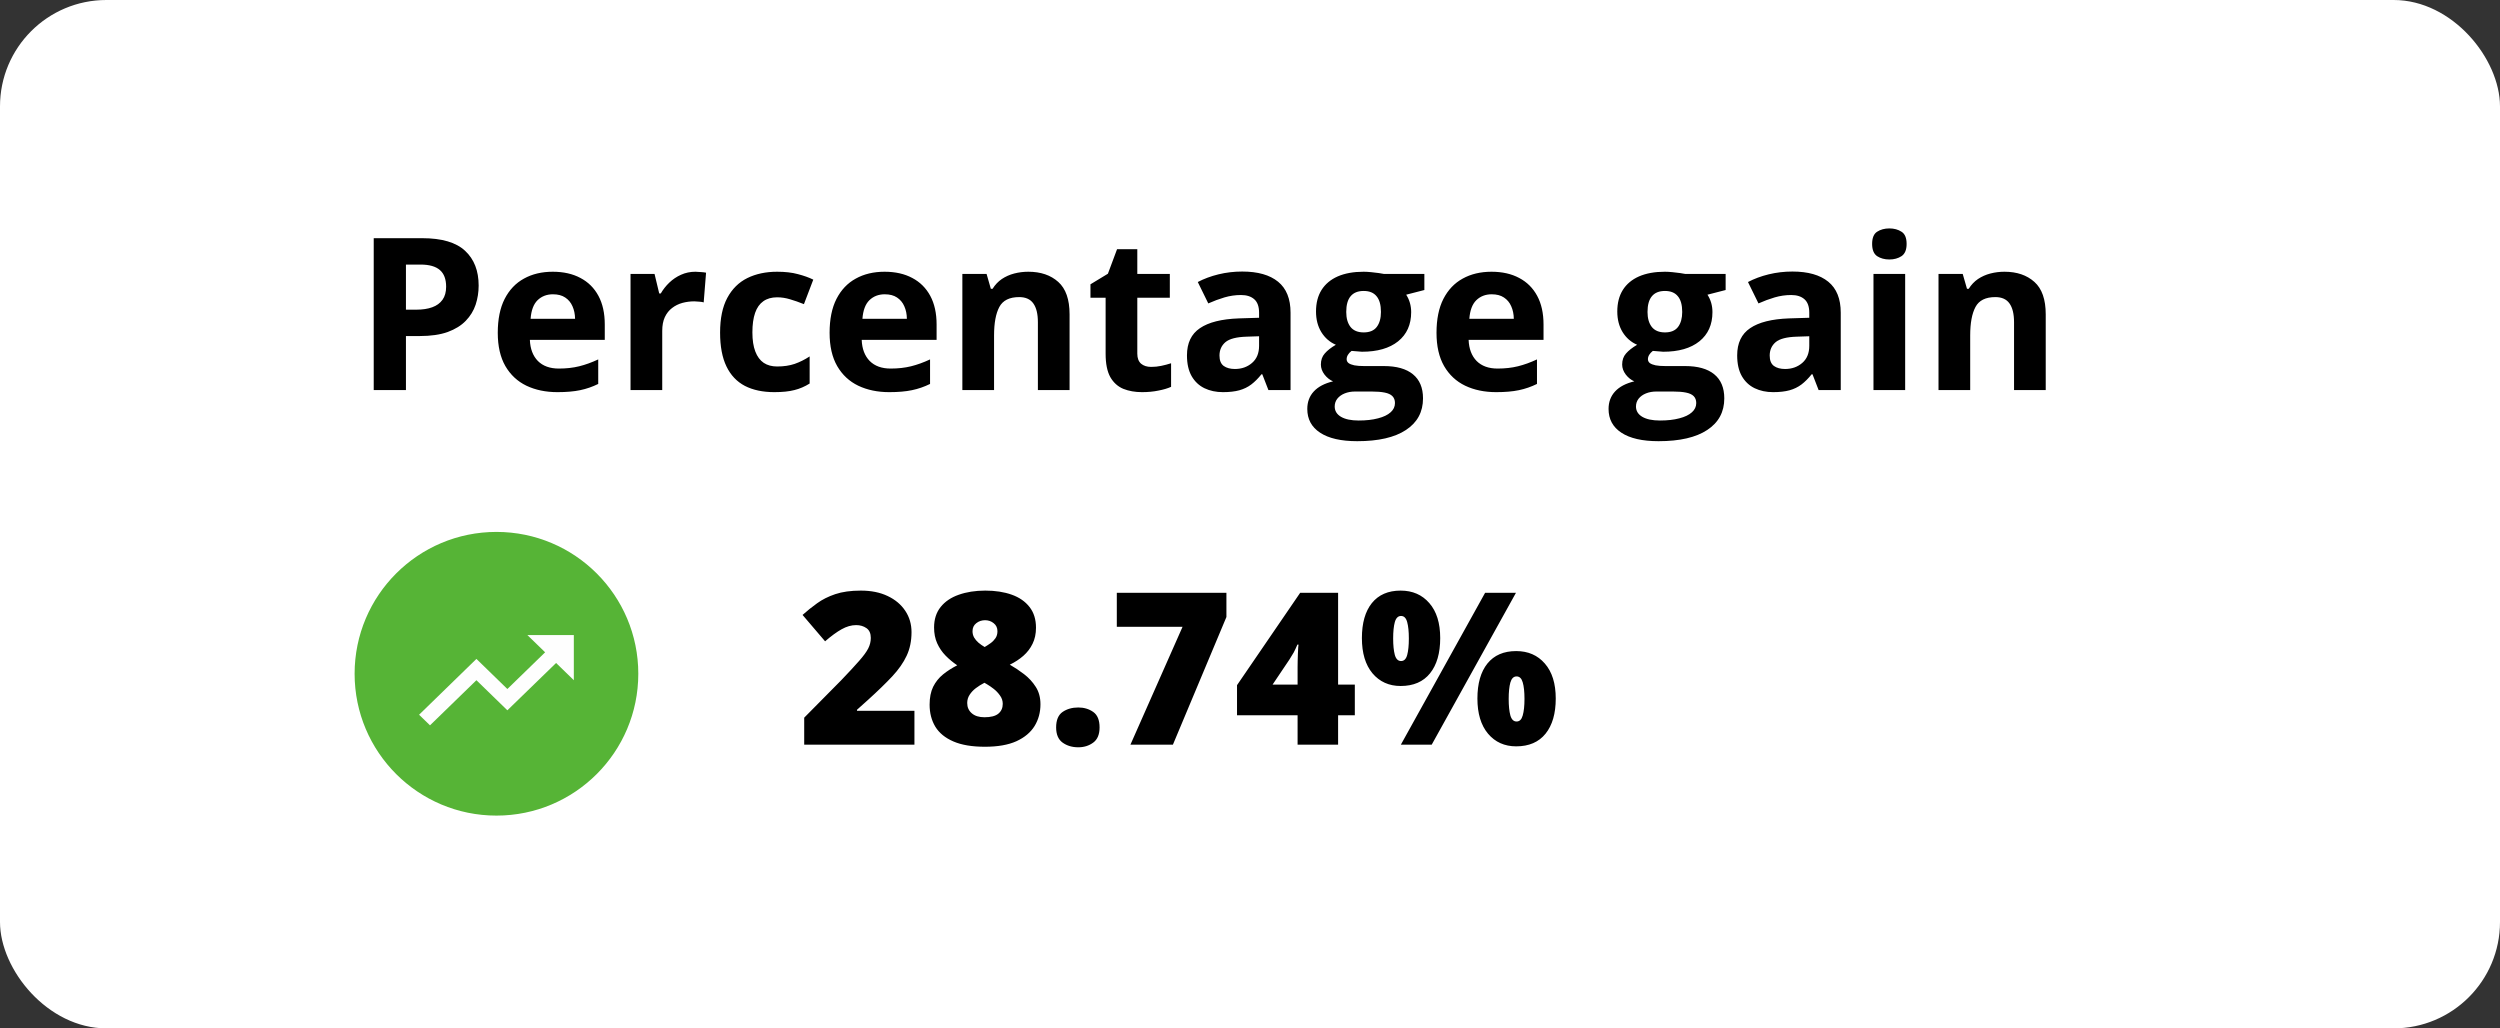 <svg width="141" height="58" viewBox="0 0 141 58" fill="none" xmlns="http://www.w3.org/2000/svg">
<rect x="0" y="0" width="141" height="58" fill="#333333" stroke="none"/>
<rect width="141" height="58" rx="6" fill="white"/>
<path d="M23.814 13.434C24.92 13.434 25.727 13.672 26.234 14.148C26.742 14.621 26.996 15.273 26.996 16.105C26.996 16.48 26.939 16.84 26.826 17.184C26.713 17.523 26.527 17.826 26.27 18.092C26.016 18.357 25.676 18.568 25.25 18.725C24.824 18.877 24.299 18.953 23.674 18.953H22.895V22H21.078V13.434H23.814ZM23.721 14.922H22.895V17.465H23.492C23.832 17.465 24.127 17.42 24.377 17.33C24.627 17.24 24.82 17.1 24.957 16.908C25.094 16.717 25.162 16.471 25.162 16.17C25.162 15.748 25.045 15.435 24.811 15.232C24.576 15.025 24.213 14.922 23.721 14.922ZM31.174 15.326C31.779 15.326 32.301 15.443 32.738 15.678C33.176 15.908 33.514 16.244 33.752 16.686C33.99 17.127 34.109 17.666 34.109 18.303V19.17H29.885C29.904 19.674 30.055 20.07 30.336 20.359C30.621 20.645 31.016 20.787 31.52 20.787C31.938 20.787 32.32 20.744 32.668 20.658C33.016 20.572 33.373 20.443 33.74 20.271V21.654C33.416 21.814 33.076 21.932 32.721 22.006C32.369 22.08 31.941 22.117 31.438 22.117C30.781 22.117 30.199 21.996 29.691 21.754C29.188 21.512 28.791 21.143 28.502 20.646C28.217 20.15 28.074 19.525 28.074 18.771C28.074 18.006 28.203 17.369 28.461 16.861C28.723 16.35 29.086 15.967 29.551 15.713C30.016 15.455 30.557 15.326 31.174 15.326ZM31.186 16.598C30.838 16.598 30.549 16.709 30.318 16.932C30.092 17.154 29.961 17.504 29.926 17.98H32.434C32.43 17.715 32.381 17.479 32.287 17.271C32.197 17.064 32.06 16.9 31.877 16.779C31.697 16.658 31.467 16.598 31.186 16.598ZM39.219 15.326C39.309 15.326 39.412 15.332 39.529 15.344C39.65 15.352 39.748 15.363 39.822 15.379L39.688 17.055C39.629 17.035 39.545 17.021 39.435 17.014C39.33 17.002 39.238 16.996 39.16 16.996C38.93 16.996 38.705 17.025 38.486 17.084C38.272 17.143 38.078 17.238 37.906 17.371C37.734 17.5 37.598 17.672 37.496 17.887C37.398 18.098 37.35 18.357 37.35 18.666V22H35.562V15.449H36.916L37.18 16.551H37.268C37.397 16.328 37.557 16.125 37.748 15.941C37.943 15.754 38.164 15.605 38.41 15.496C38.66 15.383 38.93 15.326 39.219 15.326ZM43.672 22.117C43.023 22.117 42.471 22 42.014 21.766C41.557 21.527 41.209 21.16 40.971 20.664C40.732 20.168 40.613 19.533 40.613 18.76C40.613 17.959 40.748 17.307 41.018 16.803C41.291 16.295 41.668 15.922 42.148 15.684C42.633 15.445 43.193 15.326 43.83 15.326C44.283 15.326 44.674 15.371 45.002 15.461C45.334 15.547 45.623 15.65 45.869 15.771L45.342 17.154C45.06 17.041 44.799 16.949 44.557 16.879C44.315 16.805 44.072 16.768 43.83 16.768C43.518 16.768 43.258 16.842 43.051 16.99C42.844 17.135 42.69 17.354 42.588 17.646C42.486 17.939 42.435 18.307 42.435 18.748C42.435 19.182 42.49 19.541 42.6 19.826C42.709 20.111 42.867 20.324 43.074 20.465C43.281 20.602 43.533 20.67 43.83 20.67C44.201 20.67 44.531 20.621 44.82 20.523C45.109 20.422 45.391 20.281 45.664 20.102V21.631C45.391 21.803 45.103 21.926 44.803 22C44.506 22.078 44.129 22.117 43.672 22.117ZM49.889 15.326C50.494 15.326 51.016 15.443 51.453 15.678C51.891 15.908 52.228 16.244 52.467 16.686C52.705 17.127 52.824 17.666 52.824 18.303V19.17H48.6C48.619 19.674 48.77 20.07 49.051 20.359C49.336 20.645 49.73 20.787 50.234 20.787C50.652 20.787 51.035 20.744 51.383 20.658C51.73 20.572 52.088 20.443 52.455 20.271V21.654C52.131 21.814 51.791 21.932 51.435 22.006C51.084 22.08 50.656 22.117 50.152 22.117C49.496 22.117 48.914 21.996 48.406 21.754C47.902 21.512 47.506 21.143 47.217 20.646C46.932 20.15 46.789 19.525 46.789 18.771C46.789 18.006 46.918 17.369 47.176 16.861C47.438 16.35 47.801 15.967 48.266 15.713C48.73 15.455 49.272 15.326 49.889 15.326ZM49.9 16.598C49.553 16.598 49.264 16.709 49.033 16.932C48.807 17.154 48.676 17.504 48.641 17.98H51.148C51.145 17.715 51.096 17.479 51.002 17.271C50.912 17.064 50.775 16.9 50.592 16.779C50.412 16.658 50.182 16.598 49.9 16.598ZM57.998 15.326C58.697 15.326 59.26 15.518 59.685 15.9C60.111 16.279 60.324 16.889 60.324 17.729V22H58.537V18.174C58.537 17.705 58.451 17.352 58.279 17.113C58.111 16.875 57.846 16.756 57.482 16.756C56.935 16.756 56.562 16.941 56.363 17.312C56.164 17.684 56.065 18.219 56.065 18.918V22H54.277V15.449H55.643L55.883 16.287H55.982C56.123 16.061 56.297 15.877 56.504 15.736C56.715 15.596 56.947 15.492 57.201 15.426C57.459 15.359 57.725 15.326 57.998 15.326ZM64.924 20.693C65.119 20.693 65.309 20.674 65.492 20.635C65.68 20.596 65.865 20.547 66.049 20.488V21.818C65.857 21.904 65.619 21.975 65.334 22.029C65.053 22.088 64.744 22.117 64.408 22.117C64.018 22.117 63.666 22.055 63.353 21.93C63.045 21.801 62.801 21.58 62.621 21.268C62.445 20.951 62.357 20.512 62.357 19.949V16.791H61.502V16.035L62.486 15.438L63.002 14.055H64.144V15.449H65.978V16.791H64.144V19.949C64.144 20.199 64.215 20.387 64.356 20.512C64.5 20.633 64.689 20.693 64.924 20.693ZM70.062 15.315C70.941 15.315 71.615 15.506 72.084 15.889C72.553 16.271 72.787 16.854 72.787 17.635V22H71.539L71.193 21.109H71.147C70.959 21.344 70.768 21.535 70.572 21.684C70.377 21.832 70.152 21.941 69.898 22.012C69.644 22.082 69.336 22.117 68.973 22.117C68.586 22.117 68.238 22.043 67.93 21.895C67.625 21.746 67.385 21.52 67.209 21.215C67.033 20.906 66.945 20.516 66.945 20.043C66.945 19.348 67.189 18.836 67.678 18.508C68.166 18.176 68.898 17.992 69.875 17.957L71.012 17.922V17.635C71.012 17.291 70.922 17.039 70.742 16.879C70.562 16.719 70.312 16.639 69.992 16.639C69.676 16.639 69.365 16.684 69.061 16.773C68.756 16.863 68.451 16.977 68.147 17.113L67.555 15.906C67.902 15.723 68.291 15.578 68.721 15.473C69.154 15.367 69.602 15.315 70.062 15.315ZM71.012 18.965L70.32 18.988C69.742 19.004 69.34 19.107 69.113 19.299C68.891 19.49 68.779 19.742 68.779 20.055C68.779 20.328 68.859 20.523 69.019 20.641C69.18 20.754 69.389 20.811 69.647 20.811C70.029 20.811 70.352 20.697 70.613 20.471C70.879 20.244 71.012 19.922 71.012 19.504V18.965ZM76.549 24.883C75.635 24.883 74.936 24.723 74.451 24.402C73.971 24.086 73.731 23.641 73.731 23.066C73.731 22.672 73.853 22.342 74.1 22.076C74.346 21.811 74.707 21.621 75.184 21.508C75 21.43 74.84 21.303 74.703 21.127C74.566 20.947 74.498 20.758 74.498 20.559C74.498 20.309 74.57 20.102 74.715 19.938C74.859 19.77 75.068 19.605 75.342 19.445C74.998 19.297 74.725 19.059 74.522 18.73C74.322 18.402 74.223 18.016 74.223 17.57C74.223 17.094 74.326 16.689 74.533 16.357C74.744 16.021 75.049 15.766 75.447 15.59C75.85 15.414 76.338 15.326 76.912 15.326C77.033 15.326 77.174 15.334 77.334 15.35C77.494 15.365 77.641 15.383 77.773 15.402C77.91 15.422 78.002 15.438 78.049 15.449H80.334V16.357L79.309 16.621C79.402 16.766 79.473 16.92 79.519 17.084C79.566 17.248 79.59 17.422 79.59 17.605C79.59 18.309 79.344 18.857 78.852 19.252C78.363 19.643 77.684 19.838 76.812 19.838C76.606 19.826 76.41 19.811 76.227 19.791C76.137 19.861 76.068 19.936 76.022 20.014C75.975 20.092 75.951 20.174 75.951 20.26C75.951 20.346 75.986 20.418 76.057 20.477C76.131 20.531 76.24 20.574 76.385 20.605C76.533 20.633 76.717 20.646 76.936 20.646H78.049C78.768 20.646 79.314 20.801 79.689 21.109C80.068 21.418 80.258 21.871 80.258 22.469C80.258 23.234 79.938 23.828 79.297 24.25C78.66 24.672 77.744 24.883 76.549 24.883ZM76.625 23.717C77.051 23.717 77.416 23.676 77.721 23.594C78.029 23.516 78.266 23.402 78.43 23.254C78.594 23.109 78.676 22.936 78.676 22.732C78.676 22.568 78.627 22.438 78.529 22.34C78.436 22.246 78.291 22.18 78.096 22.141C77.904 22.102 77.658 22.082 77.357 22.082H76.432C76.213 22.082 76.016 22.117 75.84 22.188C75.668 22.258 75.531 22.355 75.43 22.48C75.328 22.609 75.277 22.758 75.277 22.926C75.277 23.172 75.394 23.365 75.629 23.506C75.867 23.646 76.199 23.717 76.625 23.717ZM76.912 18.748C77.248 18.748 77.494 18.645 77.65 18.438C77.807 18.23 77.885 17.949 77.885 17.594C77.885 17.199 77.803 16.904 77.639 16.709C77.478 16.51 77.236 16.41 76.912 16.41C76.584 16.41 76.338 16.51 76.174 16.709C76.01 16.904 75.928 17.199 75.928 17.594C75.928 17.949 76.008 18.23 76.168 18.438C76.332 18.645 76.58 18.748 76.912 18.748ZM84.119 15.326C84.725 15.326 85.246 15.443 85.684 15.678C86.121 15.908 86.459 16.244 86.697 16.686C86.936 17.127 87.055 17.666 87.055 18.303V19.17H82.83C82.85 19.674 83 20.07 83.281 20.359C83.566 20.645 83.961 20.787 84.465 20.787C84.883 20.787 85.266 20.744 85.613 20.658C85.961 20.572 86.318 20.443 86.686 20.271V21.654C86.361 21.814 86.022 21.932 85.666 22.006C85.314 22.08 84.887 22.117 84.383 22.117C83.727 22.117 83.144 21.996 82.637 21.754C82.133 21.512 81.736 21.143 81.447 20.646C81.162 20.15 81.019 19.525 81.019 18.771C81.019 18.006 81.148 17.369 81.406 16.861C81.668 16.35 82.031 15.967 82.496 15.713C82.961 15.455 83.502 15.326 84.119 15.326ZM84.131 16.598C83.783 16.598 83.494 16.709 83.264 16.932C83.037 17.154 82.906 17.504 82.871 17.98H85.379C85.375 17.715 85.326 17.479 85.232 17.271C85.143 17.064 85.006 16.9 84.822 16.779C84.643 16.658 84.412 16.598 84.131 16.598ZM93.541 24.883C92.627 24.883 91.928 24.723 91.443 24.402C90.963 24.086 90.723 23.641 90.723 23.066C90.723 22.672 90.846 22.342 91.092 22.076C91.338 21.811 91.699 21.621 92.176 21.508C91.992 21.43 91.832 21.303 91.695 21.127C91.559 20.947 91.49 20.758 91.49 20.559C91.49 20.309 91.562 20.102 91.707 19.938C91.852 19.77 92.061 19.605 92.334 19.445C91.99 19.297 91.717 19.059 91.514 18.73C91.314 18.402 91.215 18.016 91.215 17.57C91.215 17.094 91.318 16.689 91.525 16.357C91.736 16.021 92.041 15.766 92.439 15.59C92.842 15.414 93.33 15.326 93.904 15.326C94.025 15.326 94.166 15.334 94.326 15.35C94.486 15.365 94.633 15.383 94.766 15.402C94.902 15.422 94.994 15.438 95.041 15.449H97.326V16.357L96.301 16.621C96.394 16.766 96.465 16.92 96.512 17.084C96.559 17.248 96.582 17.422 96.582 17.605C96.582 18.309 96.336 18.857 95.844 19.252C95.356 19.643 94.676 19.838 93.805 19.838C93.598 19.826 93.402 19.811 93.219 19.791C93.129 19.861 93.061 19.936 93.014 20.014C92.967 20.092 92.943 20.174 92.943 20.26C92.943 20.346 92.978 20.418 93.049 20.477C93.123 20.531 93.232 20.574 93.377 20.605C93.525 20.633 93.709 20.646 93.928 20.646H95.041C95.76 20.646 96.307 20.801 96.682 21.109C97.061 21.418 97.25 21.871 97.25 22.469C97.25 23.234 96.93 23.828 96.289 24.25C95.652 24.672 94.736 24.883 93.541 24.883ZM93.617 23.717C94.043 23.717 94.408 23.676 94.713 23.594C95.022 23.516 95.258 23.402 95.422 23.254C95.586 23.109 95.668 22.936 95.668 22.732C95.668 22.568 95.619 22.438 95.522 22.34C95.428 22.246 95.283 22.18 95.088 22.141C94.897 22.102 94.65 22.082 94.35 22.082H93.424C93.205 22.082 93.008 22.117 92.832 22.188C92.66 22.258 92.523 22.355 92.422 22.48C92.32 22.609 92.269 22.758 92.269 22.926C92.269 23.172 92.387 23.365 92.621 23.506C92.859 23.646 93.191 23.717 93.617 23.717ZM93.904 18.748C94.24 18.748 94.486 18.645 94.643 18.438C94.799 18.23 94.877 17.949 94.877 17.594C94.877 17.199 94.795 16.904 94.631 16.709C94.471 16.51 94.228 16.41 93.904 16.41C93.576 16.41 93.33 16.51 93.166 16.709C93.002 16.904 92.92 17.199 92.92 17.594C92.92 17.949 93 18.23 93.16 18.438C93.324 18.645 93.572 18.748 93.904 18.748ZM101.094 15.315C101.973 15.315 102.646 15.506 103.115 15.889C103.584 16.271 103.818 16.854 103.818 17.635V22H102.57L102.225 21.109H102.178C101.99 21.344 101.799 21.535 101.604 21.684C101.408 21.832 101.184 21.941 100.93 22.012C100.676 22.082 100.367 22.117 100.004 22.117C99.617 22.117 99.269 22.043 98.961 21.895C98.656 21.746 98.416 21.52 98.24 21.215C98.064 20.906 97.977 20.516 97.977 20.043C97.977 19.348 98.221 18.836 98.709 18.508C99.197 18.176 99.93 17.992 100.906 17.957L102.043 17.922V17.635C102.043 17.291 101.953 17.039 101.773 16.879C101.594 16.719 101.344 16.639 101.023 16.639C100.707 16.639 100.396 16.684 100.092 16.773C99.787 16.863 99.482 16.977 99.178 17.113L98.586 15.906C98.934 15.723 99.322 15.578 99.752 15.473C100.186 15.367 100.633 15.315 101.094 15.315ZM102.043 18.965L101.352 18.988C100.773 19.004 100.371 19.107 100.145 19.299C99.922 19.49 99.811 19.742 99.811 20.055C99.811 20.328 99.891 20.523 100.051 20.641C100.211 20.754 100.42 20.811 100.678 20.811C101.061 20.811 101.383 20.697 101.645 20.471C101.91 20.244 102.043 19.922 102.043 19.504V18.965ZM107.451 15.449V22H105.664V15.449H107.451ZM106.561 12.883C106.826 12.883 107.055 12.945 107.246 13.07C107.438 13.191 107.533 13.42 107.533 13.756C107.533 14.088 107.438 14.318 107.246 14.447C107.055 14.572 106.826 14.635 106.561 14.635C106.291 14.635 106.061 14.572 105.869 14.447C105.682 14.318 105.588 14.088 105.588 13.756C105.588 13.42 105.682 13.191 105.869 13.07C106.061 12.945 106.291 12.883 106.561 12.883ZM113.053 15.326C113.752 15.326 114.314 15.518 114.74 15.9C115.166 16.279 115.379 16.889 115.379 17.729V22H113.592V18.174C113.592 17.705 113.506 17.352 113.334 17.113C113.166 16.875 112.9 16.756 112.537 16.756C111.99 16.756 111.617 16.941 111.418 17.312C111.219 17.684 111.119 18.219 111.119 18.918V22H109.332V15.449H110.697L110.938 16.287H111.037C111.178 16.061 111.352 15.877 111.559 15.736C111.77 15.596 112.002 15.492 112.256 15.426C112.514 15.359 112.779 15.326 113.053 15.326Z" fill="black"/>
<path d="M51.574 42H45.357V40.477L47.449 38.361C47.883 37.908 48.219 37.545 48.457 37.272C48.699 36.998 48.869 36.766 48.967 36.574C49.065 36.383 49.113 36.184 49.113 35.977C49.113 35.723 49.031 35.539 48.867 35.426C48.703 35.312 48.51 35.256 48.287 35.256C48.018 35.256 47.744 35.334 47.467 35.49C47.193 35.643 46.883 35.869 46.535 36.17L45.264 34.682C45.522 34.451 45.795 34.232 46.084 34.025C46.373 33.815 46.715 33.643 47.109 33.51C47.504 33.377 47.984 33.31 48.551 33.31C49.133 33.31 49.637 33.412 50.062 33.615C50.492 33.818 50.824 34.098 51.059 34.453C51.293 34.805 51.41 35.205 51.41 35.654C51.41 36.15 51.318 36.594 51.135 36.984C50.955 37.371 50.684 37.76 50.32 38.15C49.957 38.537 49.504 38.977 48.961 39.469L48.334 40.031V40.09H51.574V42ZM55.57 33.31C56.137 33.31 56.633 33.387 57.059 33.539C57.488 33.691 57.824 33.924 58.066 34.236C58.309 34.545 58.43 34.934 58.43 35.402C58.43 35.746 58.365 36.049 58.236 36.31C58.111 36.568 57.938 36.795 57.715 36.99C57.496 37.182 57.242 37.348 56.953 37.488C57.223 37.641 57.49 37.818 57.756 38.022C58.022 38.225 58.242 38.465 58.418 38.742C58.594 39.016 58.682 39.342 58.682 39.721C58.682 40.178 58.57 40.588 58.348 40.951C58.125 41.31 57.783 41.596 57.322 41.807C56.861 42.014 56.27 42.117 55.547 42.117C54.824 42.117 54.232 42.018 53.772 41.818C53.31 41.619 52.971 41.342 52.752 40.986C52.537 40.627 52.43 40.213 52.43 39.744C52.43 39.346 52.496 39.01 52.629 38.736C52.766 38.463 52.951 38.23 53.185 38.039C53.42 37.848 53.688 37.676 53.988 37.523C53.75 37.363 53.531 37.182 53.332 36.978C53.133 36.775 52.975 36.543 52.857 36.281C52.74 36.02 52.682 35.723 52.682 35.391C52.682 34.93 52.805 34.545 53.051 34.236C53.297 33.928 53.637 33.697 54.07 33.545C54.508 33.389 55.008 33.31 55.57 33.31ZM54.551 39.65C54.551 39.889 54.637 40.082 54.809 40.23C54.98 40.379 55.219 40.453 55.523 40.453C55.879 40.453 56.139 40.387 56.303 40.254C56.471 40.117 56.555 39.932 56.555 39.697C56.555 39.522 56.502 39.363 56.397 39.223C56.295 39.078 56.176 38.953 56.039 38.848C55.902 38.742 55.783 38.66 55.682 38.602L55.523 38.508C55.348 38.598 55.185 38.699 55.037 38.812C54.893 38.922 54.775 39.047 54.685 39.188C54.596 39.324 54.551 39.478 54.551 39.65ZM55.559 34.98C55.367 34.98 55.201 35.037 55.06 35.15C54.92 35.26 54.85 35.41 54.85 35.602C54.85 35.727 54.879 35.844 54.938 35.953C55 36.059 55.082 36.156 55.184 36.246C55.289 36.336 55.406 36.418 55.535 36.492C55.648 36.426 55.76 36.353 55.869 36.275C55.978 36.197 56.07 36.103 56.145 35.994C56.219 35.885 56.256 35.754 56.256 35.602C56.256 35.41 56.185 35.26 56.045 35.15C55.908 35.037 55.746 34.98 55.559 34.98ZM59.566 41.027C59.566 40.613 59.688 40.322 59.93 40.154C60.176 39.986 60.471 39.902 60.815 39.902C61.139 39.902 61.42 39.986 61.658 40.154C61.897 40.322 62.016 40.613 62.016 41.027C62.016 41.422 61.897 41.707 61.658 41.883C61.42 42.059 61.139 42.147 60.815 42.147C60.471 42.147 60.176 42.059 59.93 41.883C59.688 41.707 59.566 41.422 59.566 41.027ZM63.756 42L66.697 35.35H62.988V33.434H69.17V34.799L66.152 42H63.756ZM76.412 40.342H75.469V42H73.184V40.342H69.768V38.643L73.33 33.434H75.469V38.613H76.412V40.342ZM73.184 38.613V37.617C73.184 37.527 73.186 37.414 73.189 37.277C73.193 37.141 73.197 37.004 73.201 36.867C73.209 36.727 73.215 36.609 73.219 36.516C73.227 36.418 73.232 36.365 73.236 36.357H73.172C73.098 36.533 73.029 36.68 72.967 36.797C72.904 36.91 72.822 37.045 72.721 37.201L71.772 38.613H73.184ZM78.996 33.31C79.668 33.31 80.207 33.545 80.613 34.014C81.023 34.482 81.228 35.141 81.228 35.988C81.228 36.836 81.037 37.498 80.654 37.975C80.272 38.451 79.719 38.69 78.996 38.69C78.34 38.69 77.811 38.451 77.408 37.975C77.01 37.498 76.811 36.836 76.811 35.988C76.811 35.141 76.998 34.482 77.373 34.014C77.752 33.545 78.293 33.31 78.996 33.31ZM79.019 34.74C78.852 34.74 78.734 34.855 78.668 35.086C78.606 35.312 78.574 35.621 78.574 36.012C78.574 36.395 78.606 36.703 78.668 36.938C78.734 37.168 78.852 37.283 79.019 37.283C79.188 37.283 79.303 37.17 79.365 36.943C79.428 36.713 79.459 36.402 79.459 36.012C79.459 35.621 79.428 35.312 79.365 35.086C79.303 34.855 79.188 34.74 79.019 34.74ZM85.5 33.434L80.748 42H79.008L83.76 33.434H85.5ZM85.512 36.721C86.184 36.721 86.723 36.955 87.129 37.424C87.539 37.893 87.744 38.551 87.744 39.398C87.744 40.242 87.553 40.902 87.17 41.379C86.787 41.855 86.234 42.094 85.512 42.094C84.856 42.094 84.326 41.855 83.924 41.379C83.525 40.902 83.326 40.242 83.326 39.398C83.326 38.551 83.514 37.893 83.889 37.424C84.268 36.955 84.809 36.721 85.512 36.721ZM85.535 38.15C85.367 38.15 85.25 38.266 85.184 38.496C85.121 38.723 85.09 39.031 85.09 39.422C85.09 39.805 85.121 40.113 85.184 40.348C85.25 40.578 85.367 40.693 85.535 40.693C85.703 40.693 85.818 40.58 85.881 40.353C85.947 40.123 85.981 39.812 85.981 39.422C85.981 39.016 85.947 38.703 85.881 38.484C85.818 38.262 85.703 38.15 85.535 38.15Z" fill="black"/>
<circle cx="28" cy="38" r="8" fill="#56B436"/>
<path d="M29.745 35.818L30.745 36.79L28.615 38.86L26.87 37.163L23.636 40.311L24.252 40.909L26.87 38.364L28.615 40.061L31.364 37.392L32.364 38.364V35.818H29.745Z" fill="#FEFEFE"/>
</svg>
